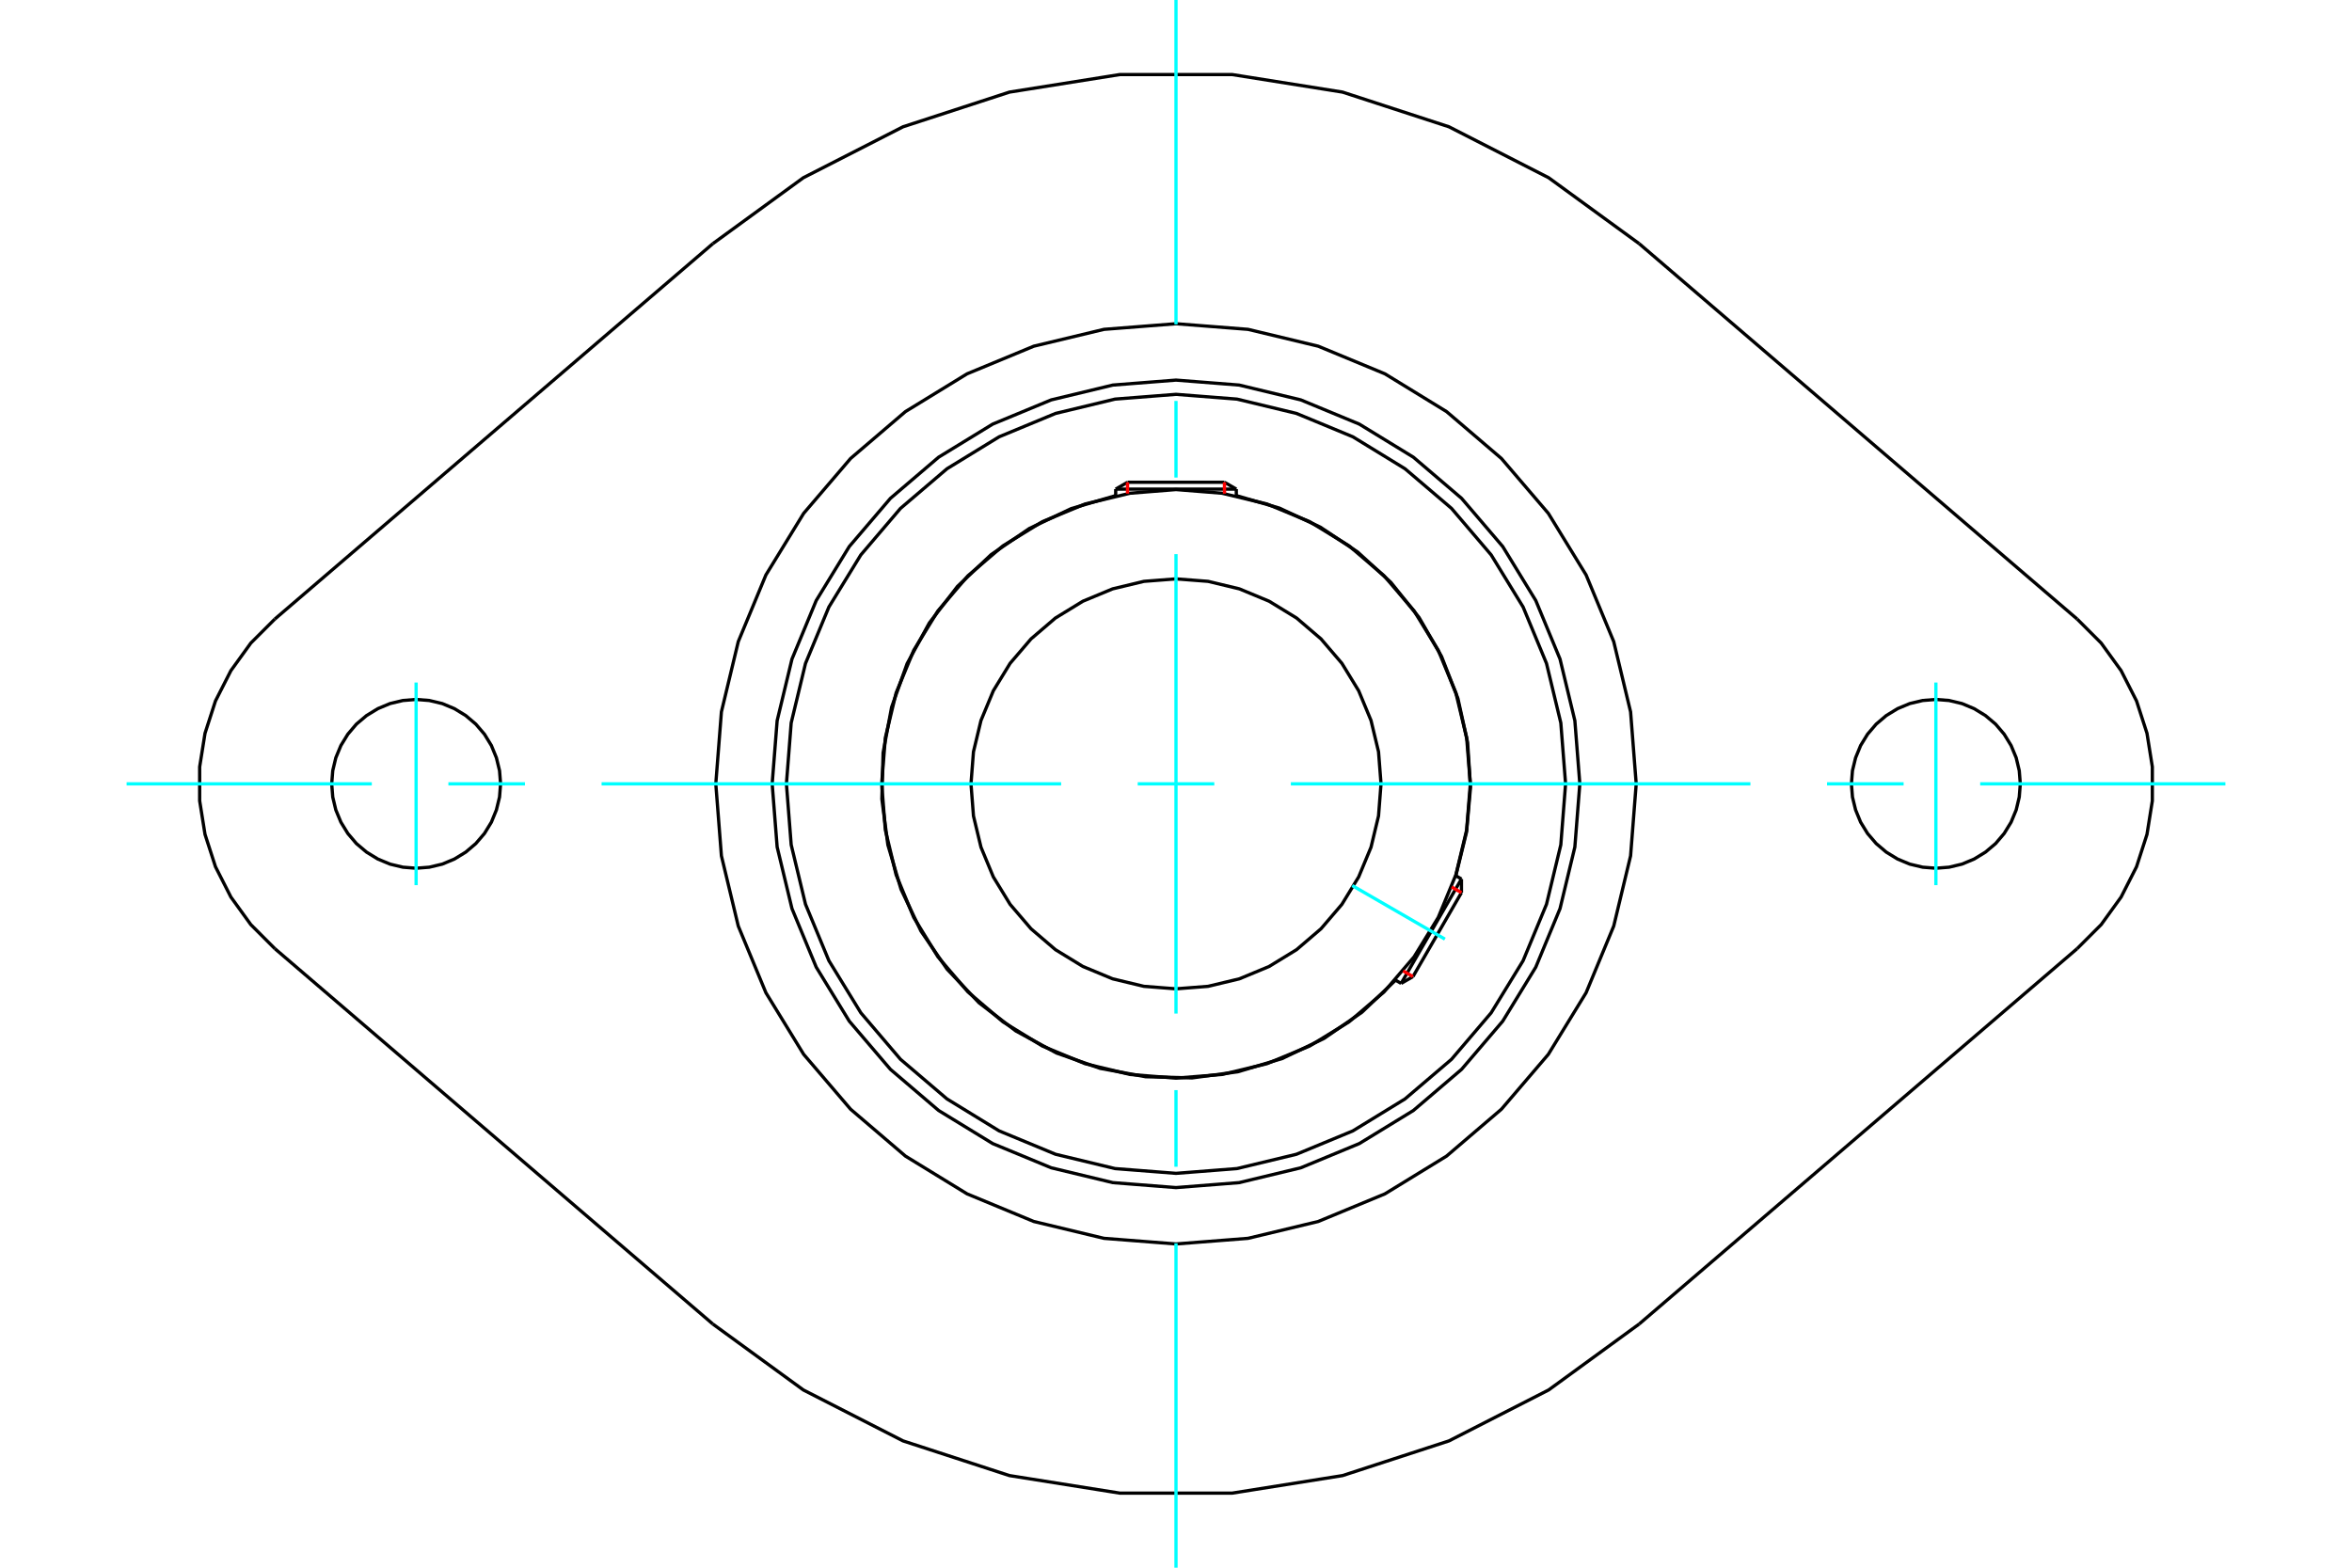 <?xml version="1.0" standalone="no"?>
<!DOCTYPE svg PUBLIC "-//W3C//DTD SVG 1.1//EN"
	"http://www.w3.org/Graphics/SVG/1.1/DTD/svg11.dtd">
<svg xmlns="http://www.w3.org/2000/svg" height="100%" width="100%" viewBox="0 0 36000 24000">
	<rect x="-1800" y="-1200" width="39600" height="26400" style="fill:#FFF"/>
	<g style="fill:none; fill-rule:evenodd" transform="matrix(1 0 0 1 0 0)">
		<g style="fill:none; stroke:#000; stroke-width:50; shape-rendering:geometricPrecision">
			<polyline points="24181,12000 24105,11033 23878,10090 23507,9194 23001,8367 22371,7629 21633,6999 20806,6493 19910,6122 18967,5895 18000,5819 17033,5895 16090,6122 15194,6493 14367,6999 13629,7629 12999,8367 12493,9194 12122,10090 11895,11033 11819,12000 11895,12967 12122,13910 12493,14806 12999,15633 13629,16371 14367,17001 15194,17507 16090,17878 17033,18105 18000,18181 18967,18105 19910,17878 20806,17507 21633,17001 22371,16371 23001,15633 23507,14806 23878,13910 24105,12967 24181,12000"/>
			<polyline points="22283,13407 22447,12738 22508,12052 22463,11365 22315,10693 22065,10051 21721,9454 21290,8917 20782,8452 20209,8070 19584,7779 18923,7587"/>
			<polyline points="17077,7587 16397,7786 15756,8090 15171,8490 14656,8976 14224,9537 13884,10160 13647,10827 13517,11524 13498,12232 13590,12935 13791,13614 14096,14254 14497,14838 14985,15352 15548,15783 16171,16121 16839,16356 17536,16484 18244,16502 18947,16408 19626,16205 20265,15898 20848,15495 21360,15006"/>
			<polyline points="23963,12000 23890,11067 23671,10157 23313,9293 22824,8495 22217,7783 21505,7176 20707,6687 19843,6329 18933,6110 18000,6037 17067,6110 16157,6329 15293,6687 14495,7176 13783,7783 13176,8495 12687,9293 12329,10157 12110,11067 12037,12000 12110,12933 12329,13843 12687,14707 13176,15505 13783,16217 14495,16824 15293,17313 16157,17671 17067,17890 18000,17963 18933,17890 19843,17671 20707,17313 21505,16824 22217,16217 22824,15505 23313,14707 23671,13843 23890,12933 23963,12000"/>
			<polyline points="22505,12000 22449,11295 22284,10608 22014,9955 21644,9352 21185,8815 20648,8356 20045,7986 19392,7716 18705,7551 18000,7495 17295,7551 16608,7716 15955,7986 15352,8356 14815,8815 14356,9352 13986,9955 13716,10608 13551,11295 13495,12000 13551,12705 13716,13392 13986,14045 14356,14648 14815,15185 15352,15644 15955,16014 16608,16284 17295,16449 18000,16505 18705,16449 19392,16284 20045,16014 20648,15644 21185,15185 21644,14648 22014,14045 22284,13392 22449,12705 22505,12000"/>
			<polyline points="21138,12000 21100,11509 20985,11030 20796,10575 20539,10155 20219,9781 19845,9461 19425,9204 18970,9015 18491,8900 18000,8862 17509,8900 17030,9015 16575,9204 16155,9461 15781,9781 15461,10155 15204,10575 15015,11030 14900,11509 14862,12000 14900,12491 15015,12970 15204,13425 15461,13845 15781,14219 16155,14539 16575,14796 17030,14985 17509,15100 18000,15138 18491,15100 18970,14985 19425,14796 19845,14539 20219,14219 20539,13845 20796,13425 20985,12970 21100,12491 21138,12000"/>
			<line x1="21446" y1="15055" x2="22369" y2="13457"/>
			<line x1="22369" y1="13666" x2="21627" y2="14951"/>
			<line x1="18923" y1="7488" x2="17077" y2="7488"/>
			<line x1="17258" y1="7383" x2="18742" y2="7383"/>
			<line x1="22369" y1="13666" x2="22369" y2="13457"/>
			<line x1="21446" y1="15055" x2="21627" y2="14951"/>
			<line x1="22369" y1="13457" x2="22280" y2="13405"/>
			<line x1="21357" y1="15004" x2="21446" y2="15055"/>
			<line x1="17258" y1="7383" x2="17077" y2="7488"/>
			<line x1="18923" y1="7488" x2="18742" y2="7383"/>
			<line x1="17077" y1="7488" x2="17077" y2="7591"/>
			<line x1="18923" y1="7591" x2="18923" y2="7488"/>
			<polyline points="25044,12000 24958,10898 24700,9823 24277,8802 23699,7859 22981,7019 22141,6301 21198,5723 20177,5300 19102,5042 18000,4956 16898,5042 15823,5300 14802,5723 13859,6301 13019,7019 12301,7859 11723,8802 11300,9823 11042,10898 10956,12000 11042,13102 11300,14177 11723,15198 12301,16141 13019,16981 13859,17699 14802,18277 15823,18700 16898,18958 18000,19044 19102,18958 20177,18700 21198,18277 22141,17699 22981,16981 23699,16141 24277,15198 24700,14177 24958,13102 25044,12000"/>
			<polyline points="30923,12000 30907,11798 30860,11601 30782,11413 30676,11240 30545,11086 30390,10955 30217,10849 30030,10771 29833,10724 29631,10708 29429,10724 29231,10771 29044,10849 28871,10955 28717,11086 28585,11240 28479,11413 28402,11601 28354,11798 28338,12000 28354,12202 28402,12399 28479,12587 28585,12760 28717,12914 28871,13045 29044,13151 29231,13229 29429,13276 29631,13292 29833,13276 30030,13229 30217,13151 30390,13045 30545,12914 30676,12760 30782,12587 30860,12399 30907,12202 30923,12000"/>
			<polyline points="7662,12000 7646,11798 7598,11601 7521,11413 7415,11240 7283,11086 7129,10955 6956,10849 6769,10771 6571,10724 6369,10708 6167,10724 5970,10771 5783,10849 5610,10955 5455,11086 5324,11240 5218,11413 5140,11601 5093,11798 5077,12000 5093,12202 5140,12399 5218,12587 5324,12760 5455,12914 5610,13045 5783,13151 5970,13229 6167,13276 6369,13292 6571,13276 6769,13229 6956,13151 7129,13045 7283,12914 7415,12760 7521,12587 7598,12399 7646,12202 7662,12000"/>
			<polyline points="25089,3730 23704,2721 22178,1941 20549,1410 18857,1141 17143,1141 15451,1410 13822,1941 12296,2721 10911,3730"/>
			<line x1="25089" y1="3730" x2="31793" y2="9477"/>
			<polyline points="31793,14523 32161,14155 32466,13733 32702,13269 32862,12774 32944,12260 32944,11740 32862,11226 32702,10731 32466,10267 32161,9845 31793,9477"/>
			<line x1="31793" y1="14523" x2="25089" y2="20270"/>
			<polyline points="10911,20270 12296,21279 13822,22059 15451,22590 17143,22859 18857,22859 20549,22590 22178,22059 23704,21279 25089,20270"/>
			<line x1="10911" y1="20270" x2="4207" y2="14523"/>
			<polyline points="4207,9477 3839,9845 3534,10267 3298,10731 3138,11226 3056,11740 3056,12260 3138,12774 3298,13269 3534,13733 3839,14155 4207,14523"/>
			<line x1="4207" y1="9477" x2="10911" y2="3730"/>
		</g>
		<g style="fill:none; stroke:#0FF; stroke-width:50; shape-rendering:geometricPrecision">
			<line x1="18000" y1="24000" x2="18000" y2="19034"/>
			<line x1="18000" y1="17862" x2="18000" y2="16689"/>
			<line x1="18000" y1="15517" x2="18000" y2="8483"/>
			<line x1="18000" y1="7311" x2="18000" y2="6138"/>
			<line x1="18000" y1="4966" x2="18000" y2="0"/>
			<line x1="1938" y1="12000" x2="5691" y2="12000"/>
			<line x1="6863" y1="12000" x2="8035" y2="12000"/>
			<line x1="9208" y1="12000" x2="16242" y2="12000"/>
			<line x1="17414" y1="12000" x2="18586" y2="12000"/>
			<line x1="19758" y1="12000" x2="26792" y2="12000"/>
			<line x1="27965" y1="12000" x2="29137" y2="12000"/>
			<line x1="30309" y1="12000" x2="34062" y2="12000"/>
			<line x1="20697" y1="13557" x2="22116" y2="14377"/>
			<line x1="6369" y1="10449" x2="6369" y2="13551"/>
			<line x1="29631" y1="13551" x2="29631" y2="10449"/>
		</g>
		<g style="fill:none; stroke:#F00; stroke-width:50; shape-rendering:geometricPrecision">
			<line x1="22369" y1="13666" x2="22219" y2="13579"/>
			<line x1="21477" y1="14864" x2="21627" y2="14951"/>
		</g>
		<g style="fill:none; stroke:#F00; stroke-width:50; shape-rendering:geometricPrecision">
			<line x1="17258" y1="7383" x2="17258" y2="7557"/>
			<line x1="18742" y1="7557" x2="18742" y2="7383"/>
		</g>
	</g>
</svg>
